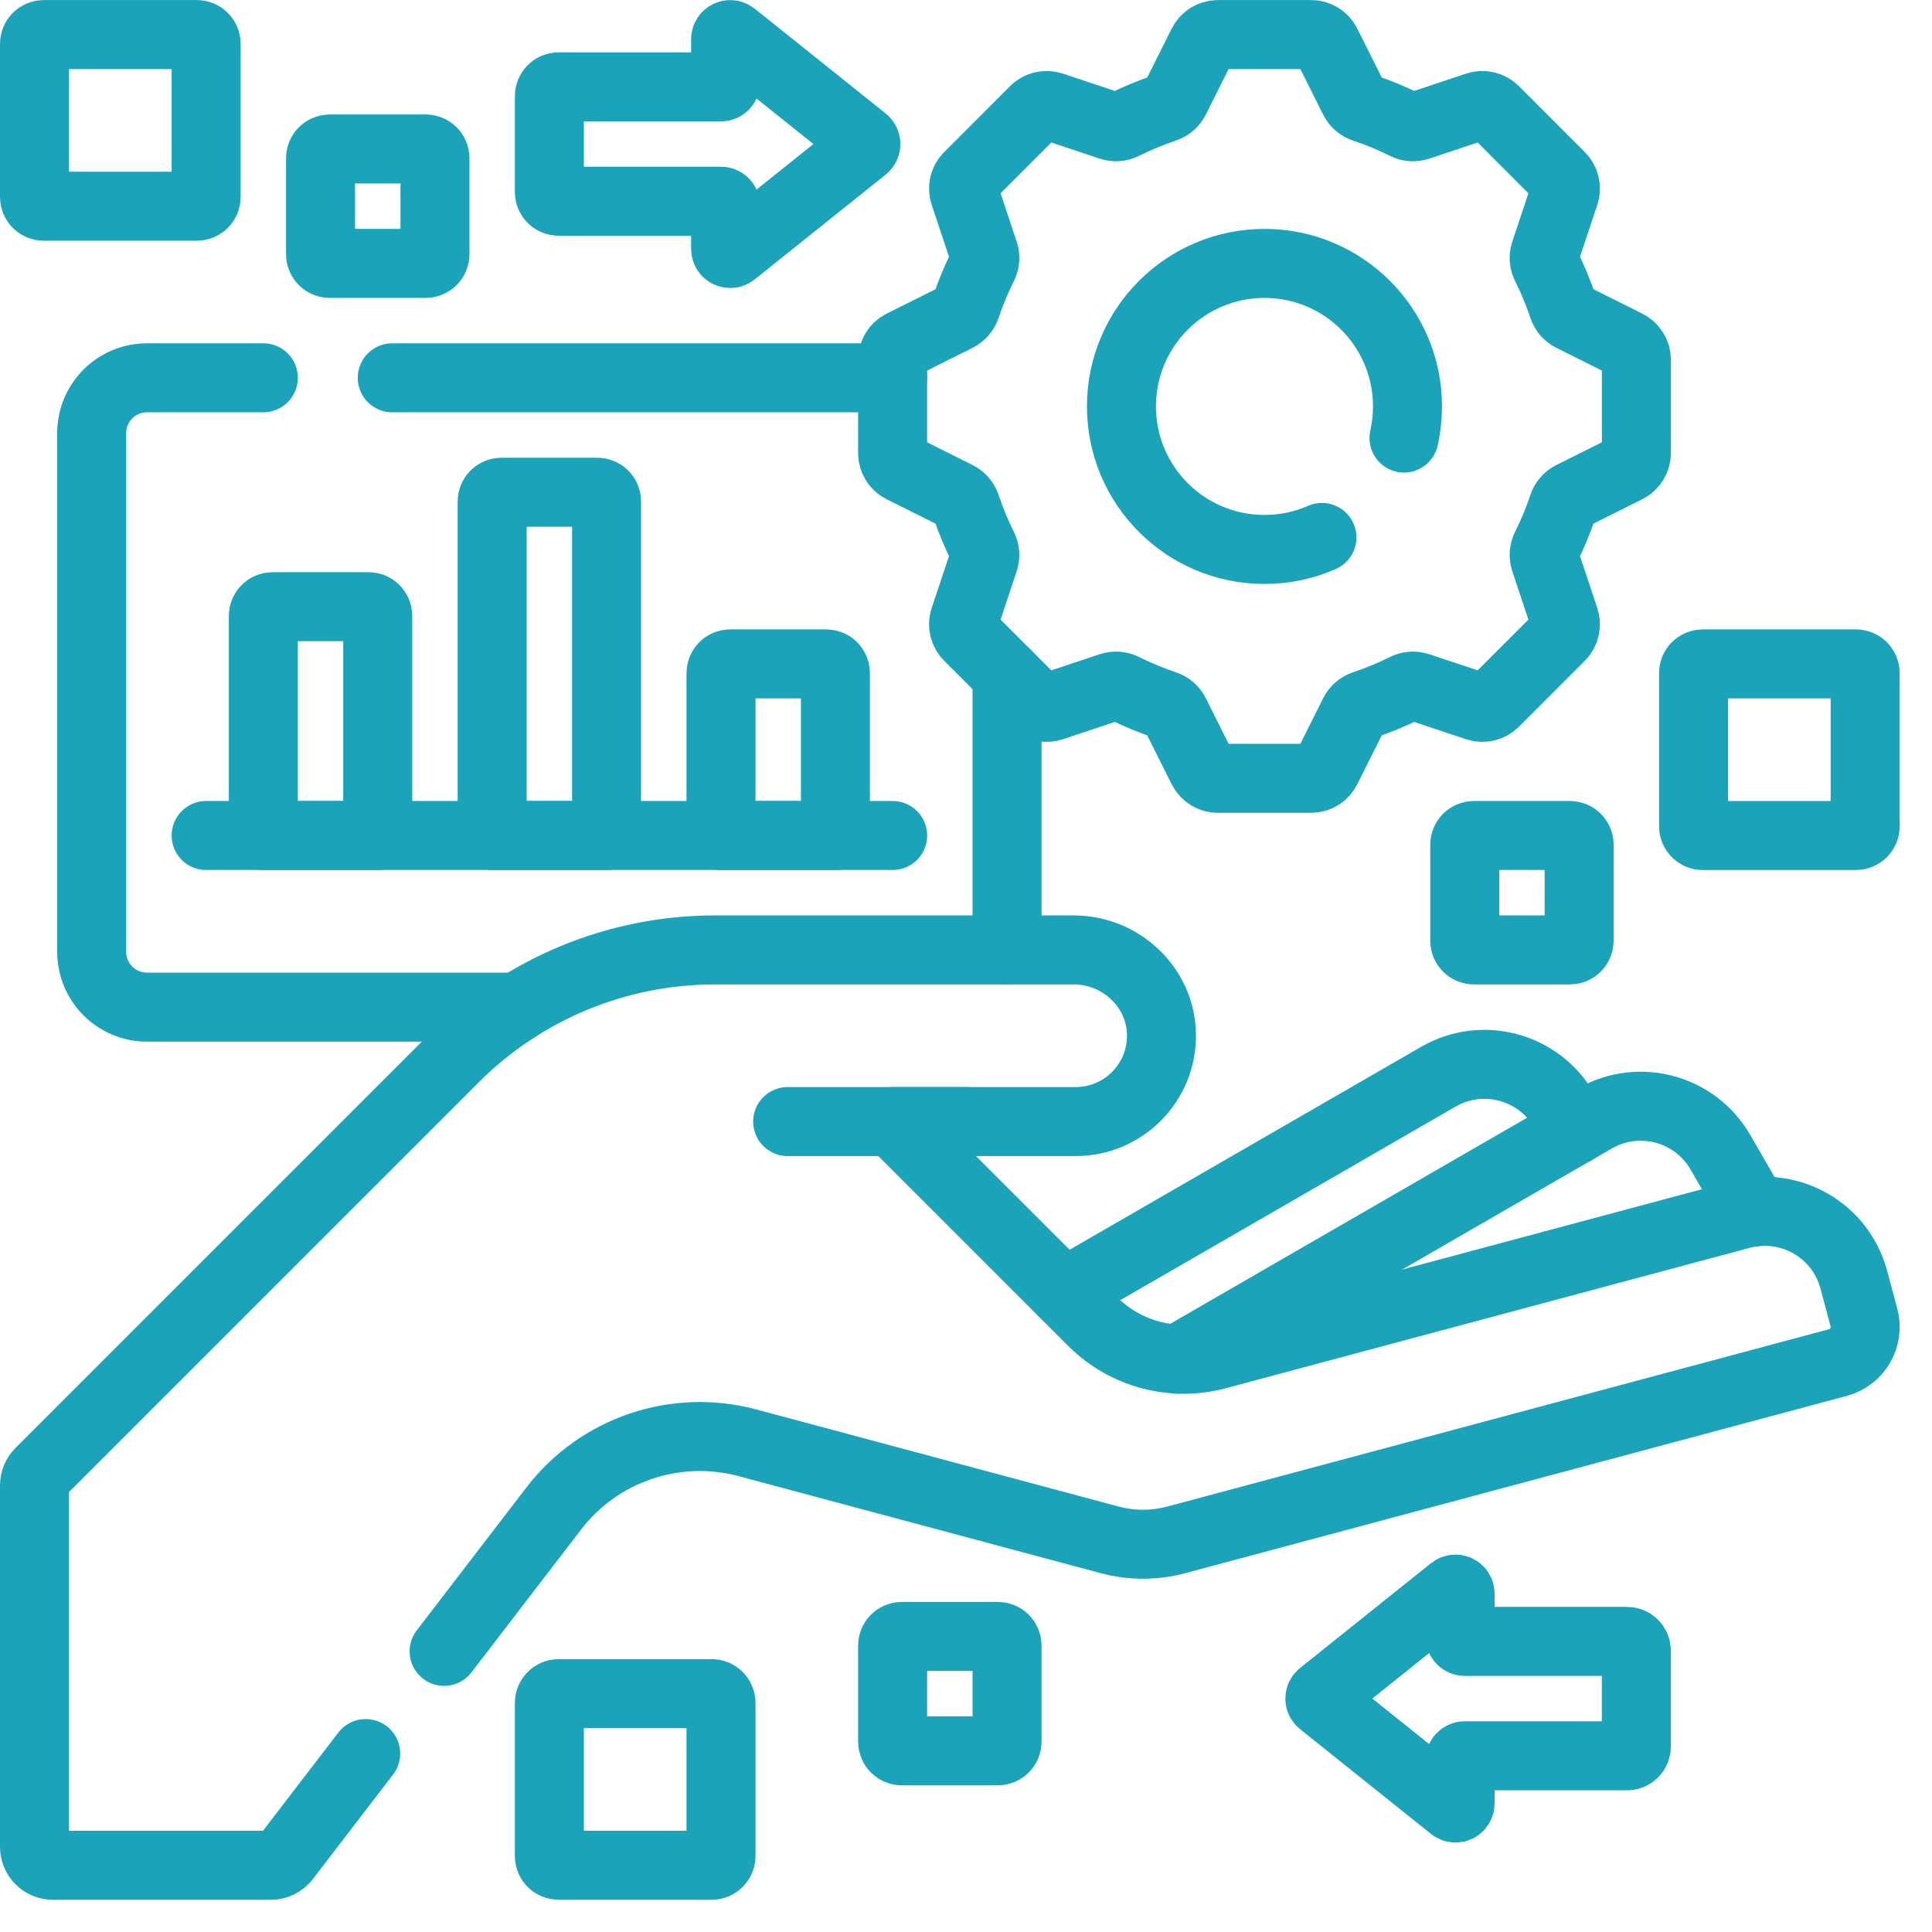 <svg width="56" height="56" viewBox="0 0 56 56" fill="none" xmlns="http://www.w3.org/2000/svg">
<path d="M10.949 24.218H7.633V17.852C7.633 17.704 7.752 17.585 7.9 17.585H10.682C10.83 17.585 10.949 17.704 10.949 17.852V24.218H10.949Z" stroke="#1BA3B9" stroke-width="2" stroke-miterlimit="10" stroke-linecap="round" stroke-linejoin="round"/>
<path d="M17.582 24.217H14.266V14.535C14.266 14.387 14.385 14.268 14.533 14.268H17.315C17.463 14.268 17.582 14.387 17.582 14.535V24.217Z" stroke="#1BA3B9" stroke-width="2" stroke-miterlimit="10" stroke-linecap="round" stroke-linejoin="round"/>
<path d="M24.215 24.218H20.899V19.51C20.899 19.363 21.018 19.243 21.166 19.243H23.948C24.096 19.243 24.215 19.363 24.215 19.51V24.218Z" stroke="#1BA3B9" stroke-width="2" stroke-miterlimit="10" stroke-linecap="round" stroke-linejoin="round"/>
<path d="M5.975 24.217H25.874" stroke="#1BA3B9" stroke-width="2" stroke-miterlimit="10" stroke-linecap="round" stroke-linejoin="round"/>
<path d="M45.661 32.746L45.338 32.186C44.601 30.909 42.968 30.472 41.692 31.209L30.839 37.474" stroke="#1BA3B9" stroke-width="2" stroke-miterlimit="10" stroke-linecap="round" stroke-linejoin="round"/>
<path d="M50.865 35.126L49.868 33.4C49.131 32.123 47.499 31.685 46.222 32.422L34.146 39.395" stroke="#1BA3B9" stroke-width="2" stroke-miterlimit="10" stroke-linecap="round" stroke-linejoin="round"/>
<path d="M28.02 32.509H22.831" stroke="#1BA3B9" stroke-width="2" stroke-miterlimit="10" stroke-linecap="round" stroke-linejoin="round"/>
<path d="M12.873 47.866L16.049 43.727C17.363 42.014 19.58 41.262 21.665 41.82L32.163 44.633C32.797 44.803 33.464 44.803 34.097 44.633L53.272 39.495C53.842 39.342 54.18 38.757 54.027 38.188L53.733 37.09C53.352 35.666 51.888 34.821 50.464 35.202L35.278 39.271C33.989 39.617 32.613 39.248 31.669 38.304L25.874 32.509H31.178C31.865 32.509 32.487 32.231 32.938 31.781C33.395 31.323 33.675 30.689 33.666 29.988C33.647 28.618 32.492 27.534 31.122 27.534H20.721C17.89 27.534 15.174 28.659 13.172 30.661L1.156 42.677C1.056 42.777 1 42.913 1 43.054V53.532C1 53.827 1.239 54.066 1.534 54.066L7.852 54.066C8.018 54.066 8.174 53.989 8.275 53.858L10.6 50.828" stroke="#1BA3B9" stroke-width="2" stroke-miterlimit="10" stroke-linecap="round" stroke-linejoin="round"/>
<path d="M12.341 7.635H9.558C9.411 7.635 9.291 7.516 9.291 7.368V4.585C9.291 4.438 9.411 4.318 9.558 4.318H12.341C12.488 4.318 12.608 4.438 12.608 4.585V7.368C12.608 7.516 12.488 7.635 12.341 7.635Z" stroke="#1BA3B9" stroke-width="2" stroke-miterlimit="10" stroke-linecap="round" stroke-linejoin="round"/>
<path d="M28.923 50.749H26.14C25.993 50.749 25.873 50.63 25.873 50.482V47.699C25.873 47.552 25.993 47.432 26.14 47.432H28.923C29.07 47.432 29.19 47.552 29.19 47.699V50.482C29.19 50.629 29.07 50.749 28.923 50.749Z" stroke="#1BA3B9" stroke-width="2" stroke-miterlimit="10" stroke-linecap="round" stroke-linejoin="round"/>
<path d="M5.708 5.977H1.267C1.119 5.977 1 5.857 1 5.71V1.269C1 1.121 1.119 1.002 1.267 1.002H5.708C5.855 1.002 5.975 1.121 5.975 1.269V5.71C5.975 5.857 5.855 5.977 5.708 5.977Z" stroke="#1BA3B9" stroke-width="2" stroke-miterlimit="10" stroke-linecap="round" stroke-linejoin="round"/>
<path d="M20.632 54.066H16.191C16.044 54.066 15.924 53.946 15.924 53.799V49.358C15.924 49.21 16.044 49.091 16.191 49.091H20.632C20.779 49.091 20.899 49.21 20.899 49.358V53.799C20.899 53.946 20.779 54.066 20.632 54.066Z" stroke="#1BA3B9" stroke-width="2" stroke-miterlimit="10" stroke-linecap="round" stroke-linejoin="round"/>
<path d="M20.899 5.833H16.191C16.044 5.833 15.924 5.714 15.924 5.567V2.784C15.924 2.637 16.044 2.517 16.191 2.517H20.899C20.972 2.517 21.032 2.457 21.032 2.384V1.136C21.032 1.024 21.162 0.962 21.249 1.031L25.048 4.071C25.114 4.125 25.114 4.226 25.048 4.28L21.249 7.319C21.162 7.389 21.032 7.327 21.032 7.215V5.967C21.032 5.893 20.972 5.833 20.899 5.833Z" stroke="#1BA3B9" stroke-width="2" stroke-miterlimit="10" stroke-linecap="round" stroke-linejoin="round"/>
<path d="M42.456 50.892H47.163C47.311 50.892 47.43 50.773 47.43 50.625V47.843C47.43 47.695 47.311 47.576 47.163 47.576H42.456C42.382 47.576 42.322 47.516 42.322 47.442V46.194C42.322 46.082 42.193 46.02 42.105 46.09L38.307 49.13C38.24 49.183 38.24 49.285 38.307 49.338L42.105 52.378C42.193 52.448 42.322 52.385 42.322 52.273V51.025C42.322 50.952 42.382 50.892 42.456 50.892Z" stroke="#1BA3B9" stroke-width="2" stroke-miterlimit="10" stroke-linecap="round" stroke-linejoin="round"/>
<path d="M7.633 10.951H4.26C3.375 10.951 2.658 11.668 2.658 12.553V27.59C2.658 28.475 3.375 29.192 4.26 29.192H15.006" stroke="#1BA3B9" stroke-width="2" stroke-miterlimit="10" stroke-linecap="round" stroke-linejoin="round"/>
<path d="M25.874 10.951H11.37" stroke="#1BA3B9" stroke-width="2" stroke-miterlimit="10" stroke-linecap="round" stroke-linejoin="round"/>
<path d="M29.19 27.533V19.561" stroke="#1BA3B9" stroke-width="2" stroke-miterlimit="10" stroke-linecap="round" stroke-linejoin="round"/>
<path d="M38.317 15.578C37.808 15.802 37.244 15.926 36.652 15.926C34.362 15.926 32.506 14.07 32.506 11.78C32.506 9.491 34.362 7.635 36.652 7.635C38.941 7.635 40.797 9.491 40.797 11.78C40.797 12.095 40.762 12.402 40.696 12.697M47.431 13.132V10.429C47.431 10.241 47.324 10.069 47.156 9.985L45.555 9.185C45.436 9.125 45.348 9.02 45.306 8.894C45.169 8.483 45.004 8.086 44.812 7.704C44.753 7.584 44.741 7.447 44.783 7.321L45.349 5.622C45.408 5.444 45.362 5.248 45.229 5.115L43.318 3.203C43.185 3.07 42.988 3.024 42.81 3.083L41.112 3.649C40.985 3.692 40.848 3.68 40.729 3.62C40.347 3.429 39.949 3.264 39.539 3.127C39.413 3.085 39.307 2.996 39.248 2.877L38.447 1.276C38.363 1.108 38.192 1.002 38.004 1.002H35.3C35.112 1.002 34.941 1.108 34.857 1.276L34.056 2.877C33.997 2.996 33.891 3.085 33.765 3.127C33.355 3.264 32.957 3.429 32.575 3.62C32.456 3.68 32.319 3.692 32.192 3.649L30.494 3.083C30.315 3.024 30.119 3.07 29.986 3.203L28.075 5.115C27.942 5.248 27.895 5.444 27.955 5.622L28.521 7.321C28.563 7.447 28.551 7.585 28.491 7.704C28.3 8.086 28.135 8.483 27.998 8.894C27.956 9.02 27.867 9.125 27.748 9.185L26.147 9.985C25.979 10.069 25.873 10.241 25.873 10.429V13.132C25.873 13.32 25.979 13.492 26.147 13.576L27.748 14.376C27.867 14.436 27.956 14.541 27.998 14.668C28.135 15.078 28.3 15.475 28.491 15.857C28.551 15.977 28.563 16.114 28.521 16.24L27.955 17.939C27.895 18.117 27.942 18.313 28.075 18.446L29.986 20.358C30.119 20.491 30.315 20.537 30.494 20.478L32.192 19.912C32.319 19.869 32.456 19.881 32.575 19.941C32.957 20.132 33.355 20.297 33.765 20.434C33.891 20.476 33.997 20.565 34.056 20.684L34.857 22.285C34.941 22.453 35.112 22.559 35.3 22.559H38.004C38.192 22.559 38.363 22.453 38.447 22.285L39.248 20.684C39.307 20.565 39.413 20.476 39.539 20.434C39.949 20.297 40.347 20.132 40.729 19.941C40.848 19.881 40.985 19.869 41.112 19.912L42.81 20.478C42.988 20.537 43.185 20.491 43.318 20.358L45.229 18.446C45.362 18.313 45.408 18.117 45.349 17.939L44.783 16.24C44.741 16.114 44.753 15.976 44.812 15.857C45.004 15.475 45.169 15.078 45.306 14.668C45.348 14.541 45.436 14.436 45.555 14.376L47.156 13.576C47.324 13.492 47.431 13.32 47.431 13.132Z" stroke="#1BA3B9" stroke-width="2" stroke-miterlimit="10" stroke-linecap="round" stroke-linejoin="round"/>
<path d="M45.505 27.534H42.722C42.575 27.534 42.456 27.414 42.456 27.267V24.484C42.456 24.337 42.575 24.217 42.722 24.217H45.505C45.653 24.217 45.772 24.337 45.772 24.484V27.267C45.772 27.414 45.653 27.534 45.505 27.534Z" stroke="#1BA3B9" stroke-width="2" stroke-miterlimit="10" stroke-linecap="round" stroke-linejoin="round"/>
<path d="M53.796 24.218H49.355C49.208 24.218 49.088 24.099 49.088 23.951V19.51C49.088 19.363 49.208 19.243 49.355 19.243H53.796C53.944 19.243 54.063 19.363 54.063 19.51V23.951C54.063 24.098 53.944 24.218 53.796 24.218Z" stroke="#1BA3B9" stroke-width="2" stroke-miterlimit="10" stroke-linecap="round" stroke-linejoin="round"/>
</svg>
